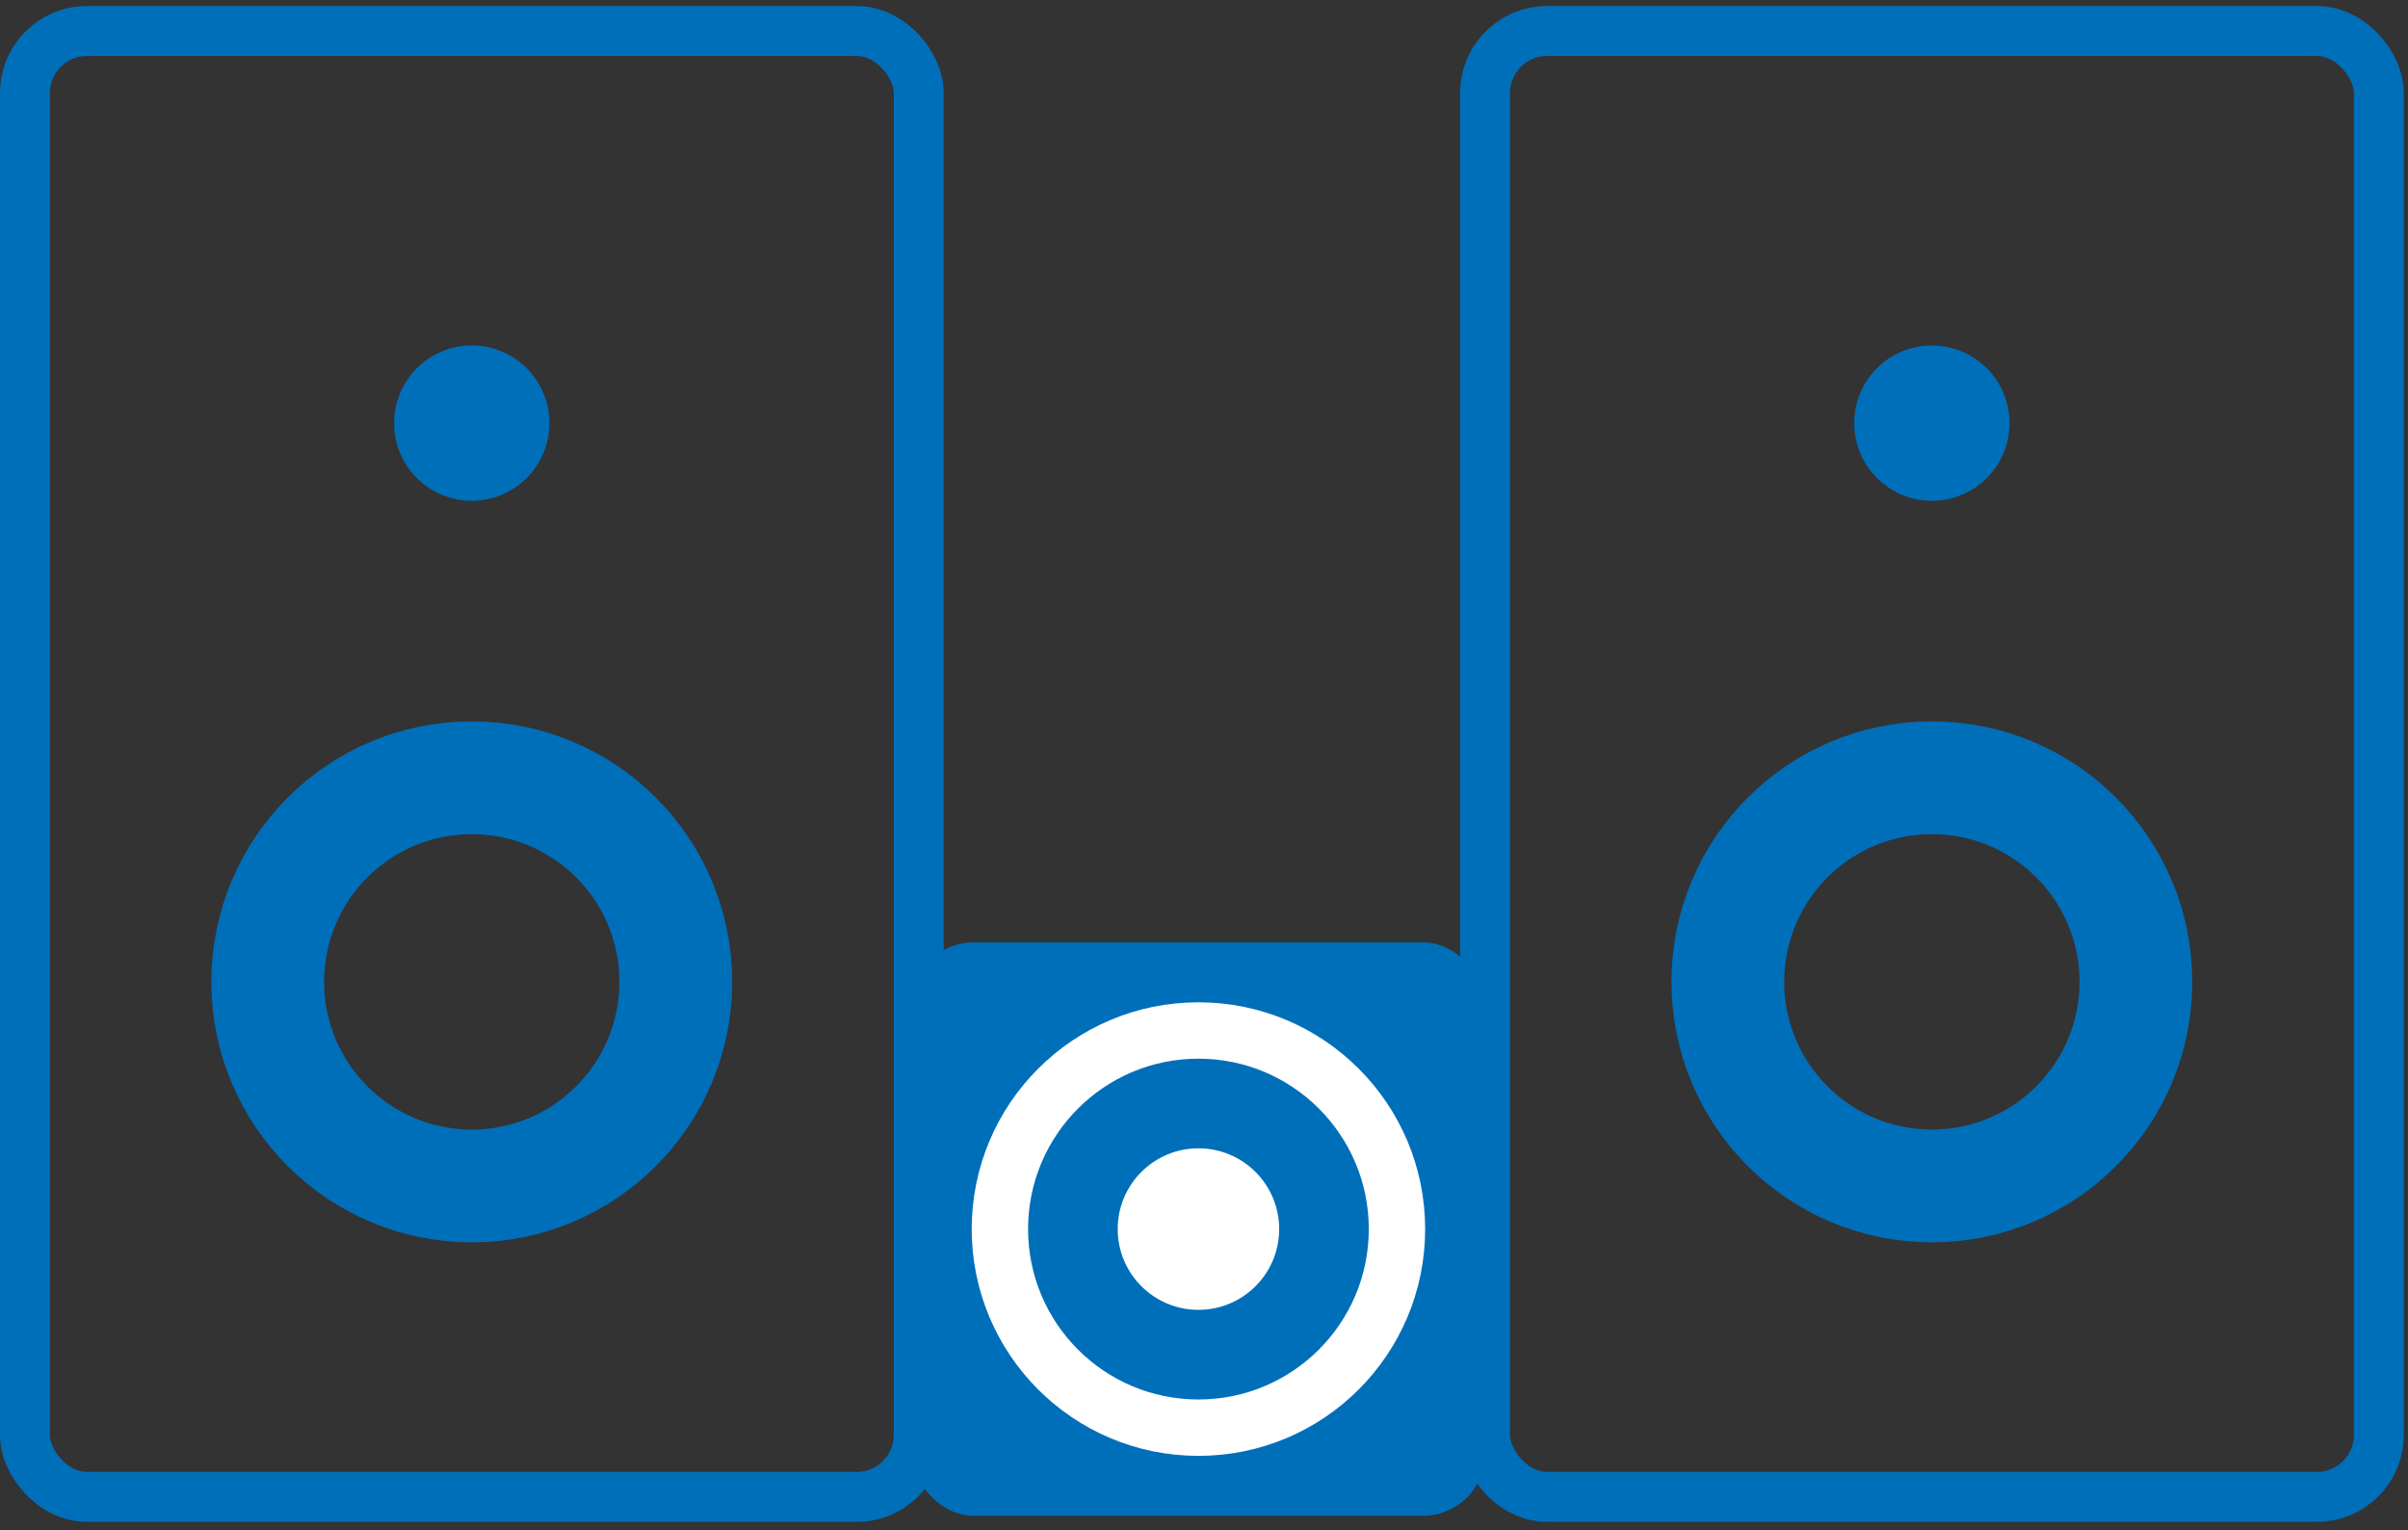 <?xml version="1.0" encoding="UTF-8"?>
<svg id="Layer_1" xmlns="http://www.w3.org/2000/svg" version="1.1" viewBox="0 0 170.89 108.57">
  <rect x="0" y="0" width="170.89" height="108.57" fill="#333333" stroke="none"/>
  <!-- Generator: Adobe Illustrator 29.6.1, SVG Export Plug-In . SVG Version: 2.1.1 Build 9)  -->
  <defs>
    <style>
      .st0 {
        fill: #fff;
      }

      .st1 {
        stroke-width: 8px;
      }

      .st1, .st2, .st3 {
        fill: none;
      }

      .st1, .st3 {
        stroke: #006fba;
        stroke-linecap: round;
        stroke-linejoin: round;
      }

      .st2 {
        stroke: #fff;
        stroke-miterlimit: 10;
        stroke-width: 4px;
      }

      .st4 {
        fill: #006fba;
      }

      .st3 {
        stroke-width: 3.54px;
      }
    </style>
  </defs>
  <rect class="st3" x="1.77" y="2.2" width="63.43" height="104" rx="4.4" ry="4.4"/>
  <circle class="st1" cx="33.48" cy="69.66" r="14.48"/>
  <circle class="st4" cx="33.48" cy="30.02" r="5.51"/>
  <rect class="st3" x="105.39" y="2.2" width="63.43" height="104" rx="4.4" ry="4.4"/>
  <rect class="st4" x="64.71" y="66.86" width="40.68" height="40.68" rx="4.4" ry="4.4"/>
  <circle class="st1" cx="137.1" cy="69.66" r="14.48"/>
  <circle class="st4" cx="137.1" cy="30.02" r="5.51"/>
  <circle class="st2" cx="85.05" cy="87.2" r="14.09"/>
  <circle class="st0" cx="85.05" cy="87.2" r="5.73"/>
</svg>